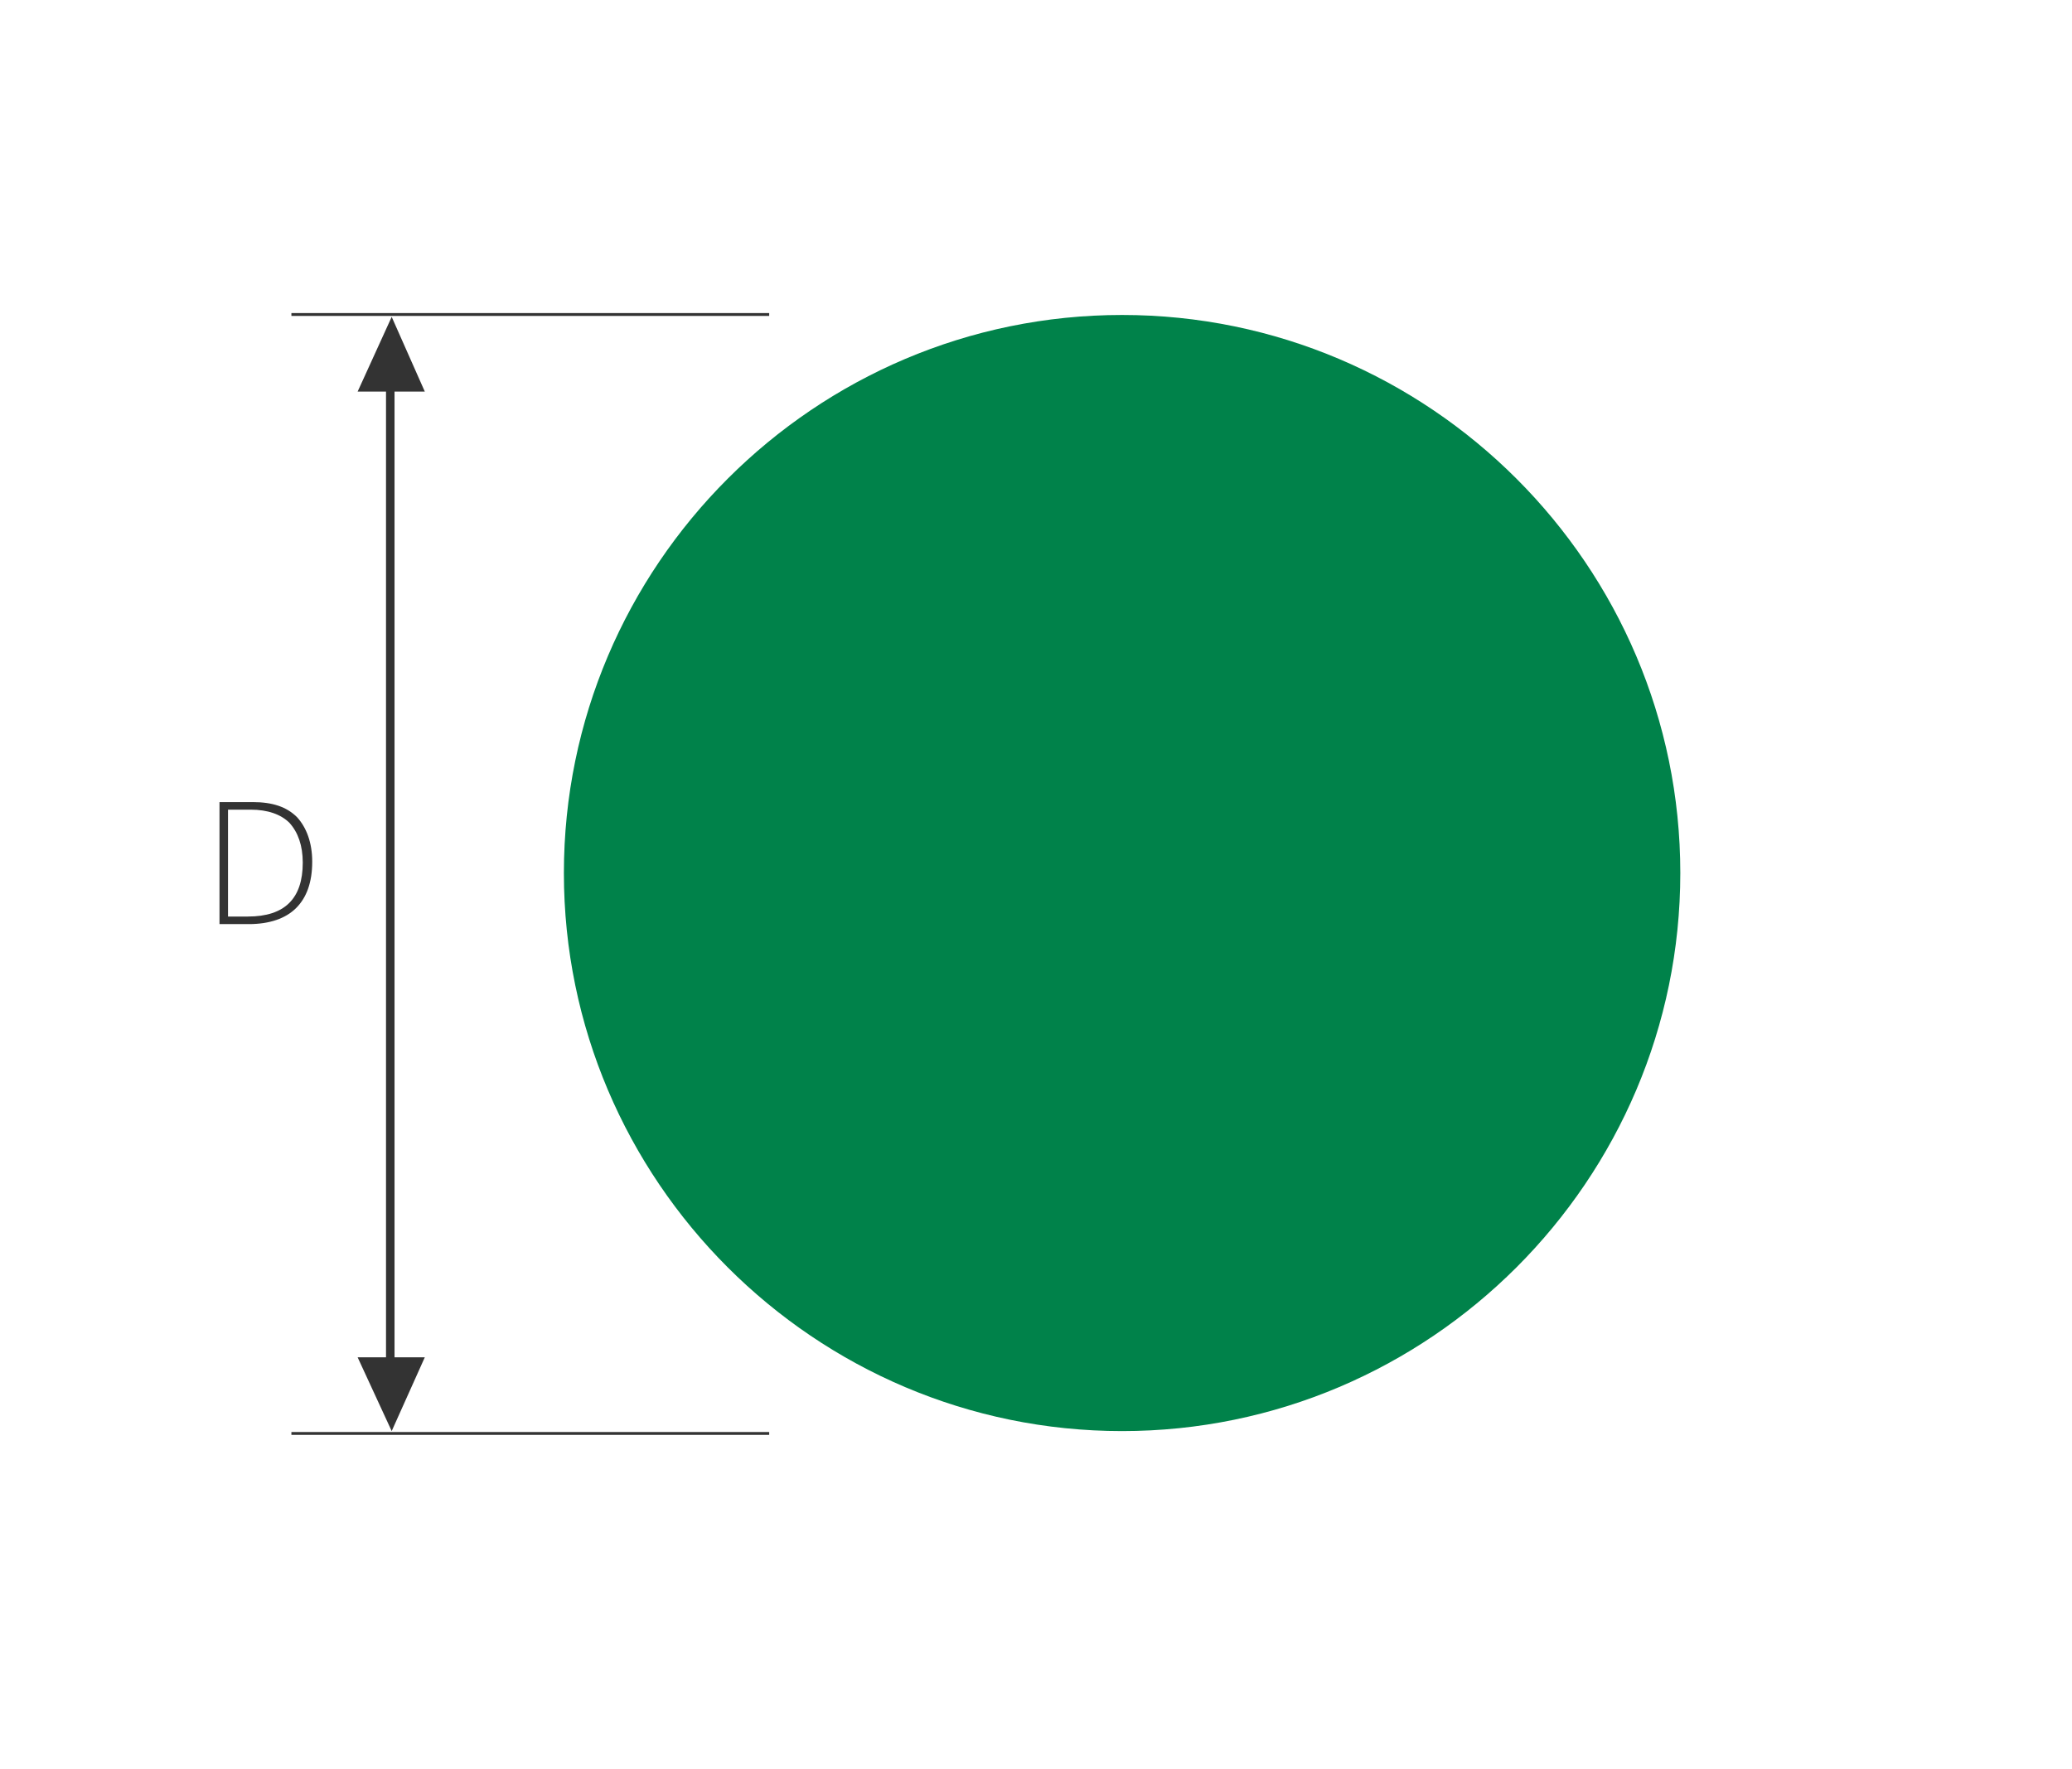 <?xml version="1.0" encoding="utf-8"?>
<!-- Generator: Adobe Illustrator 25.2.0, SVG Export Plug-In . SVG Version: 6.00 Build 0)  -->
<svg version="1.1" id="Layer_1" xmlns="http://www.w3.org/2000/svg" xmlns:xlink="http://www.w3.org/1999/xlink" x="0px" y="0px"
	 viewBox="0 0 219 187" style="enable-background:new 0 0 219 187;" xml:space="preserve">
<style type="text/css">
	.st0{fill:#333333;}
	.st1{fill:#00824A;}
</style>
<g id="Layer_2">
</g>
<polygon class="st0" points="41.4,33.5 37.8,41.4 41.4,41.4 41.4,41.4 44.9,41.4 41.4,33.5 41.4,33.5 41.4,33.5 41.4,33.5 "/>
<polygon class="st0" points="41.4,151.3 44.9,143.5 41.4,143.5 41.4,143.5 37.8,143.5 41.4,151.3 41.4,151.3 41.4,151.3 41.4,151.3 
	"/>
<rect x="30.8" y="33.1" class="st0" width="50.5" height="0.3"/>
<rect x="30.8" y="151.4" class="st0" width="50.5" height="0.3"/>
<rect x="40.8" y="39.8" class="st0" width="0.9" height="105.4"/>
<path class="st0" d="M33,91.1c0,2.2-0.6,3.8-1.7,4.9c-1.1,1.1-2.8,1.7-5,1.7h-3.1V84.8h3.5c2.1,0,3.6,0.5,4.7,1.6
	C32.4,87.5,33,89.1,33,91.1z M32,91.2c0-1.8-0.5-3.2-1.4-4.2c-0.9-0.9-2.3-1.4-4.1-1.4h-2.4v11.3h2.1C30.1,96.9,32,95,32,91.2z"/>
<path class="st1" d="M118.6,151.3c-32.5,0-59-26.5-59-59c0-32.5,26.5-59,59-59s59,26.5,59,59C177.6,124.8,151.1,151.3,118.6,151.3z"
	/>
</svg>
